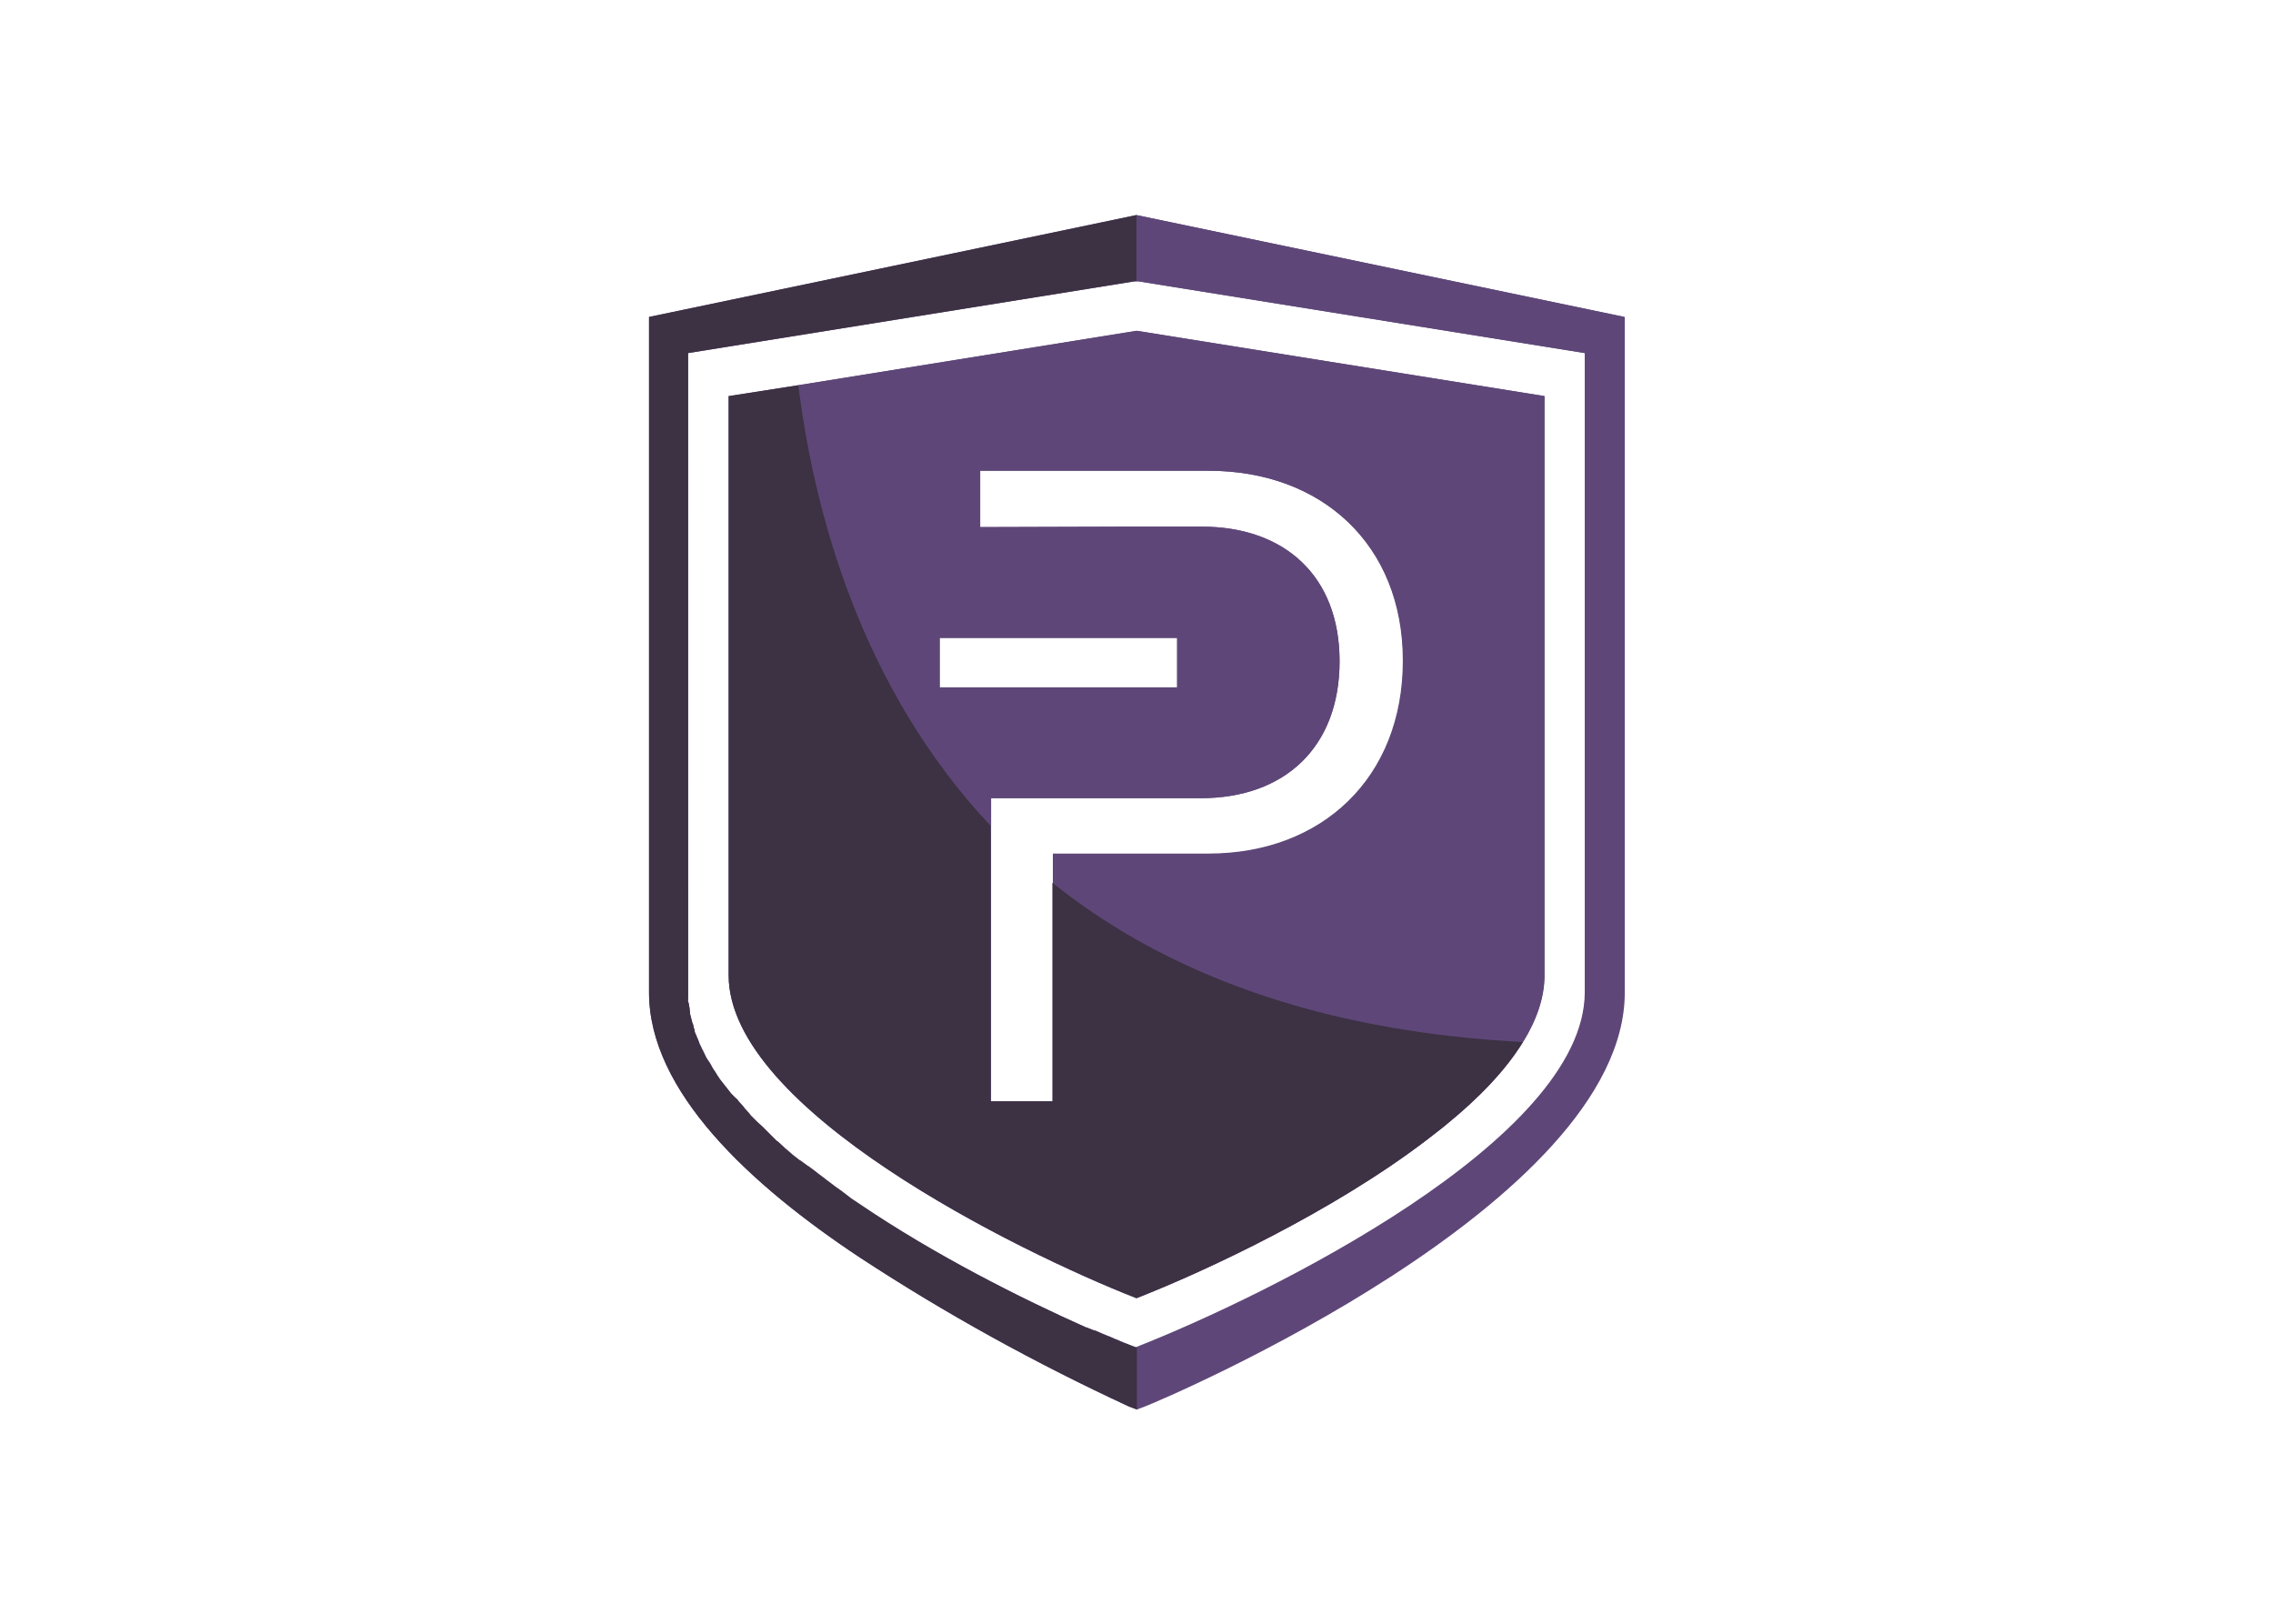 <?xml version="1.0" encoding="utf-8"?>
<!-- Generator: Adobe Illustrator 25.0.1, SVG Export Plug-In . SVG Version: 6.00 Build 0)  -->
<svg version="1.0" id="katman_1" xmlns="http://www.w3.org/2000/svg" xmlns:xlink="http://www.w3.org/1999/xlink" x="0px" y="0px"
	 viewBox="0 0 560 400" style="enable-background:new 0 0 560 400;" xml:space="preserve">
<style type="text/css">
	.st0{fill:#5E4778;}
	.st1{fill:#3D3144;}
</style>
<g transform="matrix(.098 0 0 .098 157.601 77.598)">
	<g>
		<path class="st0" d="M1248.7-251.2L23.5,4.9v1698.3c0,248.6,254.7,483.6,530.6,666.4c216.2,141.7,442.4,266,676,374.2l19.9,7.5
			l19.9-7.5c49.7-18.7,1206.6-511,1206.6-1040.6V4.9L1248.7-251.2z M2377.1,1703.2c0,370.5-796.5,762.1-1128.3,892.6l-16.2-6.2
			l-6.2-2.5l-11.2-5l-6.2-2.5l-11.2-5l-3.7-1.2l-13.7-6.2l-3.7-1.2l-14.9-6.2l-2.5-1.2l-16.2-6.2h-1.2l-18.6-7.5h-1.2
			c-165.3-73.3-380.2-181.5-569.1-308.3l-22.4-14.9l-22.4-16.2l-21.1-14.9l-1.2-1.2l-19.9-14.9l-1.2-1.2l-19.9-14.8l-1.2-1.2
			l-19.9-14.9l-2.5-1.2l-18.6-13.7l-2.5-1.2l-17.4-13.7l-2.5-2.5L364,2096l-2.5-2.5l-14.9-13.7l-3.7-2.5l-34.8-34.8l-13.7-12.4
			l-16.2-16.2l-3.7-5l-11.2-12.4l-3.7-5l-11.2-12.4l-3.7-5l-9.9-12.4l-5-5l-8.7-11.2l-5-6.2l-8.7-11.2l-5-6.2l-7.5-11.2l-3.7-6.2
			l-7.5-11.2l-3.7-7.5c-2.5-3.7-3.7-7.5-6.2-10l-5-7.5c-2.1-3.1-3.8-6.4-5-10l-3.7-7.5c-1.2-3.7-3.7-6.2-5-10
			c-1-2.6-2.2-5.1-3.7-7.5c-1.4-3.2-2.7-6.6-3.7-9.9c-1.2-3.7-2.5-5-3.7-8.7c-1-3-2.3-5.9-3.7-8.7c-1.4-2.7-2.2-5.7-2.5-8.7
			c0-2.5-2.5-6.2-2.5-8.7c-0.2-3-1.1-6-2.5-8.7c-1.2-2.5-1.2-5-2.5-8.7c-1.2-3.7-1.2-6.2-2.5-10c-0.9-2.4-1.4-4.9-1.2-7.5
			c0-2.5-1.2-6.2-1.2-10c0-3.7-1.2-5-1.2-7.5c-0.4-3.8-1.2-7.6-2.5-11.2c-1.2-3.7,0-3.7,0-6.2V95.7L1243.8-84.6h9.9L2375.9,95.7
			L2377.1,1703.2L2377.1,1703.2z"/>
		<path class="st0" d="M1248.7,39.7L398.8,176.5l-175.2,27.4v1455.8c0,336.9,724.4,693.7,1025.2,811.8
			c175.2-68.4,493.3-217.6,728.2-396.6c17.4-13.7,36-27.3,52.2-41c80.8-65.9,147.9-135.5,191.4-206.4
			c33.6-54.7,53.4-110.6,53.4-166.6v-1457L1248.7,39.7z M754.2,811.7h597.7v124.3H754.2V811.7z M1919.8,870.2
			c0,294.6-205,484.9-488.4,484.9h-392.7v621.6H883.4v-762.1h526.9c211.2,0,349.2-128,349.2-344.4c0-213.8-137.9-338.2-346.7-338.2
			h-164.1l-392.7,1.2V391.5h574.1C1714.7,391.5,1919.7,575.5,1919.8,870.2"/>
		<path class="st0" d="M1248.7-251.2v166.6h5L2375.9,95.7v1606.2c0,370.5-796.5,762.1-1128.3,892.6v155.4l19.9-7.5
			c49.7-18.7,1206.6-511,1206.6-1040.6V4.9L1248.7-251.2z"/>
		<path class="st0" d="M1430.1,1353.8h-391.4v73.3c66.5,53.2,137.2,101,211.2,143c247.3,141.7,565.4,237.5,971.7,256.1
			c33.5-54.7,53.4-110.7,53.4-166.6V203.8L1250,39.7L398.8,176.5C438.6,496,556.6,937.3,883.4,1284.2v-69.6h526.9
			c211.2,0,349.2-128,349.2-344.4c0-213.8-137.9-338.2-346.7-338.2h-164.1l-392.7,1.2V391.5h574.1c283.3,0,488.4,185.2,488.4,477.4
			C1918.5,1163.6,1714.7,1353.8,1430.1,1353.8 M754.2,811.7h596.4v124.3H754.2V811.7z"/>
	</g>
	<g>
		<path class="st1" d="M1233.8,2589.6l-6.2-2.5l-11.2-3.7l-6.2-2.5l-11.2-5l-3.7-1.2l-13.7-6.2l-3.7-1.2l-14.9-6.2l-2.5-1.2
			l-16.2-7.5h-2.5l-18.6-7.5h-1.2c-164-73.4-379-181.5-567.9-309.6l-22.4-14.9l-22.4-17.4l-21.1-14.9l-1.2-1.2l-19.9-14.9l-1.2-1.2
			l-19.9-14.9l-1.2-1.2l-19.9-14.9l-2.5-1.2l-18.6-13.7l-2.5-1.2l-17.4-13.7l-2.5-2.4l-16.2-13.7l-2.5-2.5l-14.9-13.7l-3.7-2.5
			l-34.8-34.8l-13.7-12.4l-16.2-16.2l-3.7-5l-11.2-12.4l-3.7-5l-11.2-12.4l-3.7-5l-11.2-10l-5-5l-8.7-11.2l-5-6.2l-8.7-11.2l-5-6.2
			l-7.5-11.2l-3.7-6.2l-7.5-11.2l-3.7-6.2c-2.5-3.7-3.7-7.5-6.2-9.9l-5-7.5l-5-10l-3.7-7.5c-1.2-3.7-3.7-6.2-5-10
			c-1-2.6-2.2-5.1-3.7-7.5c-1.4-3.2-2.7-6.6-3.7-10c-1.2-3.7-2.5-5-3.7-8.7c-1-3-2.3-5.9-3.7-8.7c-1.6-2.6-2.4-5.6-2.5-8.7
			c0-3.7-2.5-7.5-2.5-9.9c-0.2-3-1.1-6-2.5-8.7c-1.2-2.5-1.2-5-2.5-8.7c-1.2-3.7-1.2-6.2-2.5-10c-0.9-2.4-1.4-4.9-1.2-7.5
			c0-2.5-1.2-6.2-1.2-10c0-3.7-1.2-5-1.2-7.5c-0.4-3.8-1.2-7.6-2.5-11.2c-1.2-3.7,0-3.7,0-6.2V95.7L1243.8-84.6h5v-166.6L23.5,4.9
			v1698.3c0,248.6,254.7,483.6,530.6,666.4c216.2,141.7,442.4,266,676,374.2l19.9,7.5v-155.5L1233.8,2589.6"/>
		<path class="st1" d="M1248.7,1570.1c-74.1-42-144.7-89.8-211.2-143v549.4H882.2v-692.4C555.4,936.1,438.6,494.7,398.8,176.5
			l-175.2,27.4v1455.8c0,336.9,724.4,693.7,1025.2,811.8c175.2-68.4,493.3-217.6,728.2-396.6c17.4-13.7,36-27.3,52.2-41
			c80.8-65.9,147.9-135.5,191.4-206.4C1814.2,1806.4,1497.3,1710.6,1248.7,1570.1"/>
	</g>
</g>
</svg>
